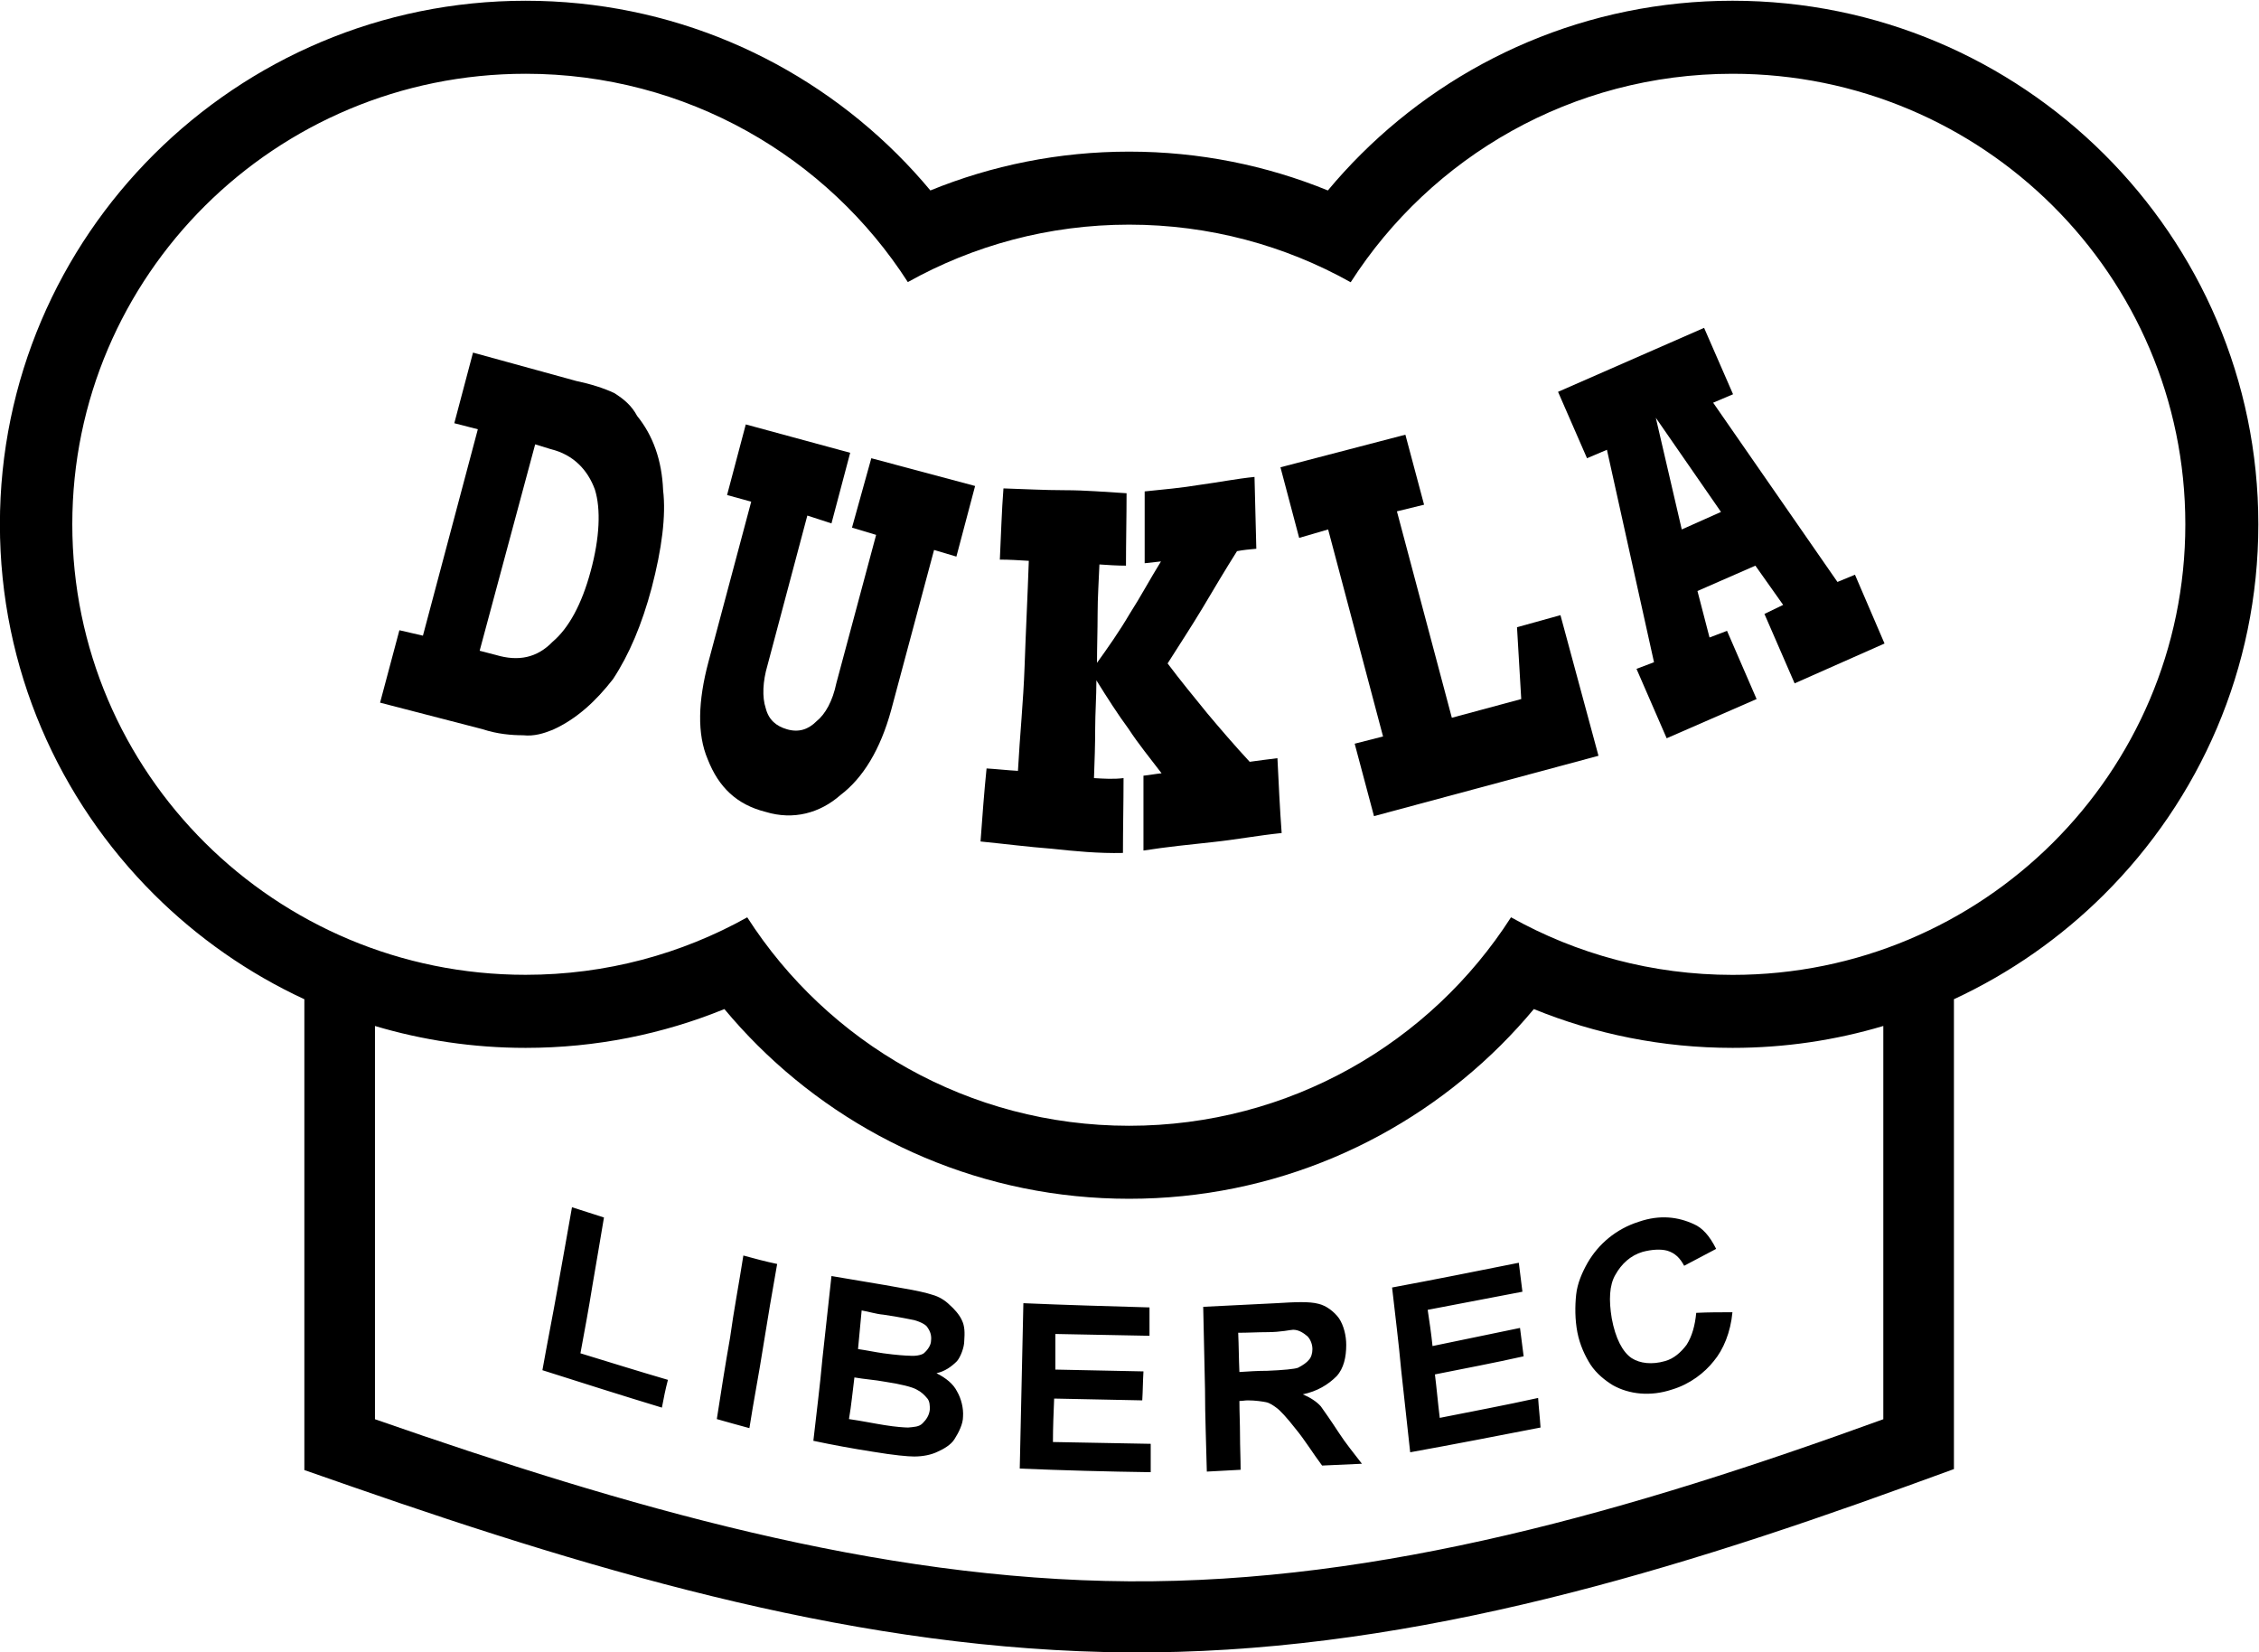 <?xml version="1.0" encoding="UTF-8" standalone="no"?>
<!-- Created with Inkscape (http://www.inkscape.org/) -->

<svg
   version="1.1"
   id="svg815"
   xml:space="preserve"
   width="415.748"
   height="304.01"
   viewBox="0 0 415.748 304.01"
   sodipodi:docname="DUKLA LIBEREC_black.svg"
   inkscape:version="1.1.1 (3bf5ae0d25, 2021-09-20)"
   xmlns:inkscape="http://www.inkscape.org/namespaces/inkscape"
   xmlns:sodipodi="http://sodipodi.sourceforge.net/DTD/sodipodi-0.dtd"
   xmlns="http://www.w3.org/2000/svg"
   xmlns:svg="http://www.w3.org/2000/svg"
   xmlns:rdf="http://www.w3.org/1999/02/22-rdf-syntax-ns#"
   xmlns:cc="http://creativecommons.org/ns#"
   xmlns:dc="http://purl.org/dc/elements/1.1/"><defs
     id="defs819"><clipPath
       clipPathUnits="userSpaceOnUse"
       id="clipPath831"><path
         d="M 0,595.276 H 419.528 V 0 H 0 Z"
         id="path829"
         inkscape:connector-curvature="0" /></clipPath></defs><sodipodi:namedview
     pagecolor="#ffffff"
     bordercolor="#666666"
     borderopacity="1"
     objecttolerance="10"
     gridtolerance="10"
     guidetolerance="10"
     inkscape:pageopacity="0"
     inkscape:pageshadow="2"
     inkscape:window-width="2560"
     inkscape:window-height="1379"
     id="namedview817"
     showgrid="false"
     inkscape:zoom="1.917212"
     inkscape:cx="200.29083"
     inkscape:cy="145.26301"
     inkscape:window-x="0"
     inkscape:window-y="0"
     inkscape:window-maximized="1"
     inkscape:current-layer="g823"
     inkscape:pagecheckerboard="true"
     fit-margin-top="0"
     fit-margin-left="0"
     fit-margin-right="0"
     fit-margin-bottom="0" /><g
     id="g823"
     inkscape:groupmode="layer"
     inkscape:label="DUKLA LIBEREC"
     transform="matrix(1.333,0,0,-1.333,-71.811,548.856)"><g
       id="g825"><g
         id="g827"
         clip-path="url(#clipPath831)"><g
           id="g833"
           transform="translate(293.082,411.642)"><path
             style="fill:#000000;fill-opacity:1;fill-rule:nonzero;stroke:none;stroke-width:1.333"
             d="m 168.594,244.846 c -26.677,0 -50.854,10.788 -68.381,28.227 -17.547,17.46 -28.402,41.555 -28.402,68.143 0,26.587 10.856,50.683 28.402,68.143 7.969,7.929 17.313,14.481 27.643,19.271 v 86.66 l 8.783,3.059 c 23.379,8.14 46.81,15.629 70.619,21.199 23.883,5.588 47.936,9.137 72.35,9.303 24.365,0.165 48.471,-3.206 72.439,-8.801 23.561,-5.499 47.168,-13.204 70.842,-21.803 l 8.633,-3.137 v -86.482 c 10.327,-4.791 19.67,-11.342 27.637,-19.27 17.547,-17.46 28.4,-41.556 28.4,-68.143 0,-26.588 -10.854,-50.683 -28.4,-68.143 -17.527,-17.439 -41.705,-28.227 -68.383,-28.227 -26.676,0 -50.856,10.788 -68.381,28.227 -2.144,2.133 -4.187,4.367 -6.123,6.691 -11.292,-4.605 -23.645,-7.146 -36.586,-7.146 -12.941,0 -25.295,2.539 -36.586,7.145 -1.937,-2.323 -3.979,-4.556 -6.123,-6.689 C 219.45,255.634 195.27,244.846 168.594,244.846 Z m -0.012,13.439 c 29.571,0 55.547,15.289 70.367,38.344 12.047,-6.729 25.939,-10.572 40.736,-10.572 14.819,0 28.73,3.855 40.787,10.602 14.801,-23.072 40.756,-38.373 70.303,-38.373 46.028,0 83.344,37.13 83.344,82.93 0,45.8 -37.316,82.93 -83.344,82.93 -14.817,0 -28.73,-3.853 -40.789,-10.6 -14.799,23.073 -40.753,38.373 -70.301,38.373 -29.545,0 -55.499,-15.299 -70.299,-38.367 -12.064,6.735 -25.982,10.58 -40.805,10.58 -46.084,0 -83.443,-37.125 -83.443,-82.922 0,-45.797 37.359,-82.924 83.443,-82.924 z m 36.598,172.154 c 1.937,2.324 3.979,4.557 6.123,6.691 17.527,17.439 41.707,28.227 68.383,28.227 26.676,0 50.856,-10.788 68.381,-28.227 2.145,-2.135 4.187,-4.367 6.123,-6.691 11.292,4.605 23.645,7.143 36.586,7.143 9.641,0 18.954,-1.409 27.746,-4.031 v 25.566 46.818 c -46.288,16.813 -92.411,30.15 -138.861,29.834 -46.539,-0.316 -92.548,-13.723 -138.807,-29.834 v -46.818 -25.564 c 8.789,2.621 18.102,4.029 27.74,4.029 12.94,0 25.294,-2.539 36.586,-7.143 z"
             transform="matrix(0.75,0,0,-0.75,-293.082,183.634)"
             id="path835" /></g><g
           id="g837"
           transform="translate(313.892,270.112)" /><g
           id="g841"
           transform="translate(126.436,401.562)" /><g
           id="g845"
           transform="translate(151.672,320.327)"><path
             d="M 0,0 5.916,22.162 2.583,23.079 5.166,32.827 19.58,28.911 16.997,19.163 13.664,20.246 8.165,-0.417 c -0.666,-2.25 -0.75,-4.416 -0.25,-5.916 0.417,-1.666 1.5,-2.499 2.916,-2.916 1.667,-0.5 3,0 4.083,1.083 1.25,1 2.25,2.833 2.75,5.249 l 5.498,20.497 -3.332,1 2.666,9.581 14.331,-3.832 -2.583,-9.748 -3.083,0.916 -5.916,-22.08 c -1.499,-5.499 -3.916,-9.415 -6.998,-11.747 -2.833,-2.5 -6.499,-3.5 -10.332,-2.334 -3.999,1 -6.499,3.417 -7.998,7.249 C -1.583,-9.916 -1.417,-5.333 0,0"
             style="fill:#000000;fill-opacity:1;fill-rule:evenodd;stroke:none"
             id="path847"
             inkscape:connector-curvature="0" /></g><g
           id="g849"
           transform="translate(189.249,295.581)"><path
             d="M 0,0 C 0.25,3.416 0.5,6.832 0.833,10.082 2.25,9.998 3.666,9.832 5.166,9.749 c 0.25,4.749 0.75,9.581 0.916,14.414 0.167,4.832 0.417,9.748 0.583,14.58 -1.333,0.084 -2.666,0.167 -3.999,0.167 0.167,3.416 0.25,6.665 0.5,9.832 2.833,-0.084 5.582,-0.25 8.499,-0.25 2.832,0 5.665,-0.25 8.498,-0.417 0,-3.333 -0.083,-6.749 -0.083,-9.998 -1.167,0 -2.5,0.083 -3.666,0.166 -0.084,-2.249 -0.25,-4.499 -0.25,-6.832 0,-2.249 -0.084,-4.499 -0.084,-6.748 1.5,2.082 3.083,4.332 4.5,6.748 1.499,2.333 2.832,4.833 4.332,7.249 -0.75,-0.083 -1.5,-0.167 -2.25,-0.25 v 9.915 c 2.5,0.25 5.166,0.5 7.666,0.916 2.499,0.334 4.999,0.834 7.498,1.084 0.083,-3.25 0.167,-6.666 0.25,-9.915 -0.916,-0.083 -1.833,-0.167 -2.666,-0.333 -1.583,-2.5 -3.166,-5.166 -4.749,-7.832 -1.5,-2.5 -3.25,-5.166 -4.833,-7.666 1.75,-2.333 3.666,-4.666 5.499,-6.915 1.75,-2.083 3.75,-4.416 5.833,-6.665 1.166,0.166 2.499,0.333 3.832,0.499 C 41.159,8.082 41.325,4.5 41.575,1.167 38.326,0.833 35.243,0.25 32.077,-0.083 28.994,-0.416 25.662,-0.75 22.495,-1.25 V 9.082 c 0.834,0.083 1.667,0.25 2.5,0.333 -1.583,2.083 -3.166,4 -4.582,6.166 -1.417,1.916 -2.916,4.249 -4.416,6.665 0,-2.249 -0.167,-4.582 -0.167,-6.665 0,-2.166 -0.083,-4.582 -0.166,-6.832 1.333,-0.083 2.749,-0.167 4.082,0 0,-3.583 -0.083,-6.916 -0.083,-10.332 C 16.33,-1.666 12.914,-1.333 9.831,-1 6.582,-0.75 3.333,-0.333 0,0"
             style="fill:#000000;fill-opacity:1;fill-rule:evenodd;stroke:none"
             id="path851"
             inkscape:connector-curvature="0" /></g><g
           id="g853"
           transform="translate(243.572,299.081)"><path
             d="m 0,0 -2.666,9.998 3.916,1 -7.582,28.578 -3.999,-1.166 -2.583,9.748 17.247,4.499 2.582,-9.665 -3.749,-0.916 7.582,-28.495 9.582,2.583 -0.584,9.915 5.999,1.666 5.249,-19.413 z"
             style="fill:#000000;fill-opacity:1;fill-rule:evenodd;stroke:none"
             id="path855"
             inkscape:connector-curvature="0" /></g><g
           id="g857"
           transform="translate(283.981,309.829)"><path
             d="m 0,0 -4.166,9.582 2.417,0.917 -6.499,29.327 -2.75,-1.166 -3.999,9.165 20.163,8.832 3.999,-9.165 -2.749,-1.167 17.163,-24.745 2.417,1 4.082,-9.499 -12.414,-5.499 -4.166,9.582 2.583,1.25 -3.833,5.415 -7.998,-3.499 1.666,-6.416 2.416,0.917 4.083,-9.415 z m 2.083,28.828 5.416,2.417 -8.998,12.997 z"
             style="fill:#000000;fill-opacity:1;fill-rule:evenodd;stroke:none"
             id="path859"
             inkscape:connector-curvature="0" /></g><g
           id="g861"
           transform="translate(106.347,314.745)"><path
             d="m 0,0 2.667,9.998 3.249,-0.75 7.582,28.495 -3.25,0.833 2.583,9.749 14.248,-3.916 c 1.999,-0.417 3.833,-1 5.249,-1.667 1.333,-0.833 2.416,-1.749 3.166,-3.166 2.166,-2.666 3.416,-6.082 3.583,-10.248 0.416,-3.499 -0.167,-8.082 -1.583,-13.497 -1.334,-5 -3.083,-9.165 -5.333,-12.581 -2.333,-3 -4.999,-5.5 -8.332,-7 -1.249,-0.5 -2.582,-0.916 -4.082,-0.75 -1.583,0 -3.583,0.167 -5.582,0.834 z M 21.413,35.66 13.748,7.166 15.998,6.582 c 3.082,-0.916 5.665,-0.416 7.831,1.833 2.167,1.833 4,5.083 5.249,9.748 1.25,4.583 1.417,8.582 0.584,11.249 -1,2.749 -3,4.832 -6.083,5.582 z"
             style="fill:#000000;fill-opacity:1;fill-rule:evenodd;stroke:none"
             id="path863"
             inkscape:connector-curvature="0" /></g><g
           id="g865"
           transform="translate(128.759,222.594)"><path
             d="m 0,0 c 0.667,3.75 1.417,7.499 2.083,11.248 0.667,3.666 1.334,7.499 2,11.248 1.5,-0.5 2.916,-0.916 4.416,-1.416 C 7.999,17.997 7.416,14.748 6.916,11.748 6.416,8.582 5.833,5.499 5.25,2.333 9.332,1.084 13.332,-0.166 17.331,-1.333 16.998,-2.582 16.748,-3.832 16.498,-5.165 10.999,-3.499 5.499,-1.749 0,0 m 24.08,-6.748 c 0.583,3.749 1.166,7.498 1.832,11.248 0.5,3.666 1.25,7.582 1.833,11.331 1.5,-0.417 3.083,-0.833 4.666,-1.166 -0.666,-3.75 -1.333,-7.666 -1.916,-11.332 -0.583,-3.749 -1.333,-7.582 -1.916,-11.331 -1.5,0.416 -3.083,0.833 -4.499,1.25 m 15.83,19.746 c 3.333,-0.583 6.582,-1.083 9.748,-1.666 2,-0.333 3.416,-0.667 4.166,-0.917 0.916,-0.25 1.75,-0.75 2.416,-1.416 0.584,-0.5 1.333,-1.333 1.667,-2.083 0.416,-0.833 0.416,-1.75 0.333,-2.916 0,-0.833 -0.5,-2.167 -1,-2.75 -0.75,-0.749 -1.666,-1.416 -2.833,-1.666 1.333,-0.667 2.333,-1.5 2.833,-2.5 0.583,-1 0.917,-2.333 0.833,-3.499 0,-1 -0.583,-2.166 -1.166,-3.083 -0.5,-0.833 -1.583,-1.416 -2.333,-1.749 -0.833,-0.417 -2,-0.667 -3.25,-0.667 -0.833,0 -2.749,0.167 -5.749,0.667 -2.665,0.416 -5.415,0.916 -8.165,1.499 0.417,3.75 0.917,7.582 1.25,11.332 0.417,3.749 0.833,7.581 1.25,11.414 M 44.076,8.249 C 43.909,6.499 43.743,4.666 43.576,2.917 44.742,2.75 45.909,2.5 47.075,2.333 48.908,2.083 50.241,2 50.658,2 c 0.833,-0.083 1.666,0.083 2,0.333 0.583,0.5 0.999,1.167 0.999,1.75 0.084,0.667 -0.083,1.25 -0.499,1.833 -0.167,0.333 -0.917,0.75 -1.834,1 -0.499,0.083 -1.916,0.417 -4.249,0.75 -1,0.083 -1.999,0.416 -2.999,0.583 m -1,-9.248 c -0.25,-1.917 -0.416,-3.833 -0.75,-5.749 1.75,-0.25 3.333,-0.584 4.916,-0.834 1.5,-0.249 2.833,-0.333 3.249,-0.333 0.833,0.084 1.5,0.084 2,0.583 0.5,0.5 0.917,1.084 1,1.917 0,0.5 0,1.083 -0.333,1.499 -0.417,0.5 -0.834,0.917 -1.5,1.25 -0.583,0.334 -2.167,0.75 -4.416,1.083 -1.333,0.25 -2.75,0.334 -4.166,0.584 M 65.905,-13.58 c 0.084,3.832 0.167,7.582 0.25,11.414 0.084,3.75 0.167,7.582 0.25,11.415 C 72.154,8.999 78.07,8.832 83.819,8.666 V 4.75 C 79.486,4.833 75.07,4.916 70.821,5 V 0.084 C 74.82,0 78.986,-0.083 82.985,-0.166 c -0.083,-1.333 -0.083,-2.666 -0.166,-3.999 -4,0.083 -8.166,0.166 -12.165,0.249 -0.083,-1.999 -0.166,-3.999 -0.166,-5.998 4.415,-0.083 8.998,-0.167 13.498,-0.25 v -3.916 c -6,0.083 -12.082,0.25 -18.081,0.5 m 25.829,-0.417 c -0.083,3.749 -0.25,7.582 -0.25,11.331 -0.083,3.75 -0.167,7.666 -0.25,11.415 3.416,0.166 6.832,0.333 10.082,0.5 2.666,0.166 4.582,0.25 5.832,-0.084 1.083,-0.25 2.166,-1.083 2.833,-1.999 0.666,-1 1,-2.416 1,-3.666 0,-1.667 -0.334,-3.249 -1.334,-4.333 -1.166,-1.166 -2.666,-2.083 -4.665,-2.499 0.999,-0.417 1.916,-1 2.499,-1.667 0.417,-0.583 1.416,-1.999 2.5,-3.666 0.916,-1.416 2.083,-2.832 3.166,-4.249 -1.833,-0.083 -3.75,-0.166 -5.499,-0.25 -1.25,1.667 -2.417,3.583 -3.666,5.083 -1.167,1.499 -2.167,2.583 -2.666,2.916 -0.334,0.25 -0.917,0.666 -1.417,0.75 -0.416,0.083 -1.416,0.25 -2.499,0.25 -0.417,0 -0.75,-0.084 -1.167,-0.084 0,-1.583 0.084,-3.166 0.084,-4.749 0,-1.583 0.083,-3.166 0.083,-4.749 -1.5,-0.083 -3.083,-0.167 -4.666,-0.25 m 4.499,13.747 c 1.25,0.084 2.583,0.167 3.833,0.167 2.166,0.083 3.833,0.25 4.249,0.417 0.667,0.333 1.25,0.75 1.5,1.083 0.333,0.333 0.5,0.916 0.5,1.5 0,0.833 -0.417,1.499 -0.667,1.749 -0.5,0.417 -1.166,0.917 -1.999,0.917 -0.334,0 -1.667,-0.333 -3.583,-0.333 -1.25,0 -2.666,-0.084 -3.999,-0.084 0.083,-1.833 0.083,-3.582 0.166,-5.416 m 23.579,-11.081 c -0.416,3.749 -0.833,7.665 -1.25,11.415 -0.333,3.749 -0.833,7.582 -1.249,11.331 5.832,1.083 11.664,2.25 17.496,3.416 0.167,-1.333 0.334,-2.666 0.5,-3.999 -4.332,-0.833 -8.665,-1.667 -13.081,-2.5 0.251,-1.666 0.501,-3.332 0.667,-4.999 4.083,0.833 8.082,1.667 12.081,2.5 0.167,-1.333 0.333,-2.666 0.5,-3.916 -4.083,-0.917 -8.082,-1.666 -12.248,-2.5 0.25,-1.999 0.417,-3.999 0.667,-5.999 4.582,0.917 9.082,1.75 13.581,2.75 0.083,-1.333 0.25,-2.75 0.333,-4.083 -5.999,-1.166 -11.998,-2.333 -17.997,-3.416 m 39.493,19.247 c 1.666,0.083 3.333,0.083 4.999,0.083 -0.25,-2.749 -1.25,-5.166 -2.583,-6.749 -1.25,-1.583 -3.249,-3.166 -5.749,-3.916 -2.999,-1 -5.915,-0.666 -8.165,0.584 -1.083,0.666 -2.25,1.582 -3.083,2.832 -0.75,1.167 -1.499,2.75 -1.833,4.5 -0.333,1.749 -0.333,3.582 -0.166,5.165 0.166,1.583 0.833,3.083 1.583,4.416 1.499,2.583 3.916,4.666 7.082,5.666 2.916,1 5.416,0.666 7.582,-0.333 1.166,-0.501 2.166,-1.584 3.083,-3.417 -1.417,-0.75 -3,-1.583 -4.416,-2.332 -0.584,1.083 -1.25,1.749 -2.333,2.082 -0.917,0.25 -2.166,0.167 -3.416,-0.166 -1.667,-0.5 -2.917,-1.666 -3.75,-3.166 -0.833,-1.417 -0.916,-3.5 -0.5,-5.999 0.5,-2.75 1.5,-4.666 2.75,-5.499 1.166,-0.75 2.833,-0.917 4.582,-0.417 1.25,0.334 2.25,1.25 3,2.25 0.75,1.166 1.167,2.666 1.333,4.416"
             style="fill:#000000;fill-opacity:1;fill-rule:evenodd;stroke:none"
             id="path867"
             inkscape:connector-curvature="0" /></g></g></g></g></svg>
